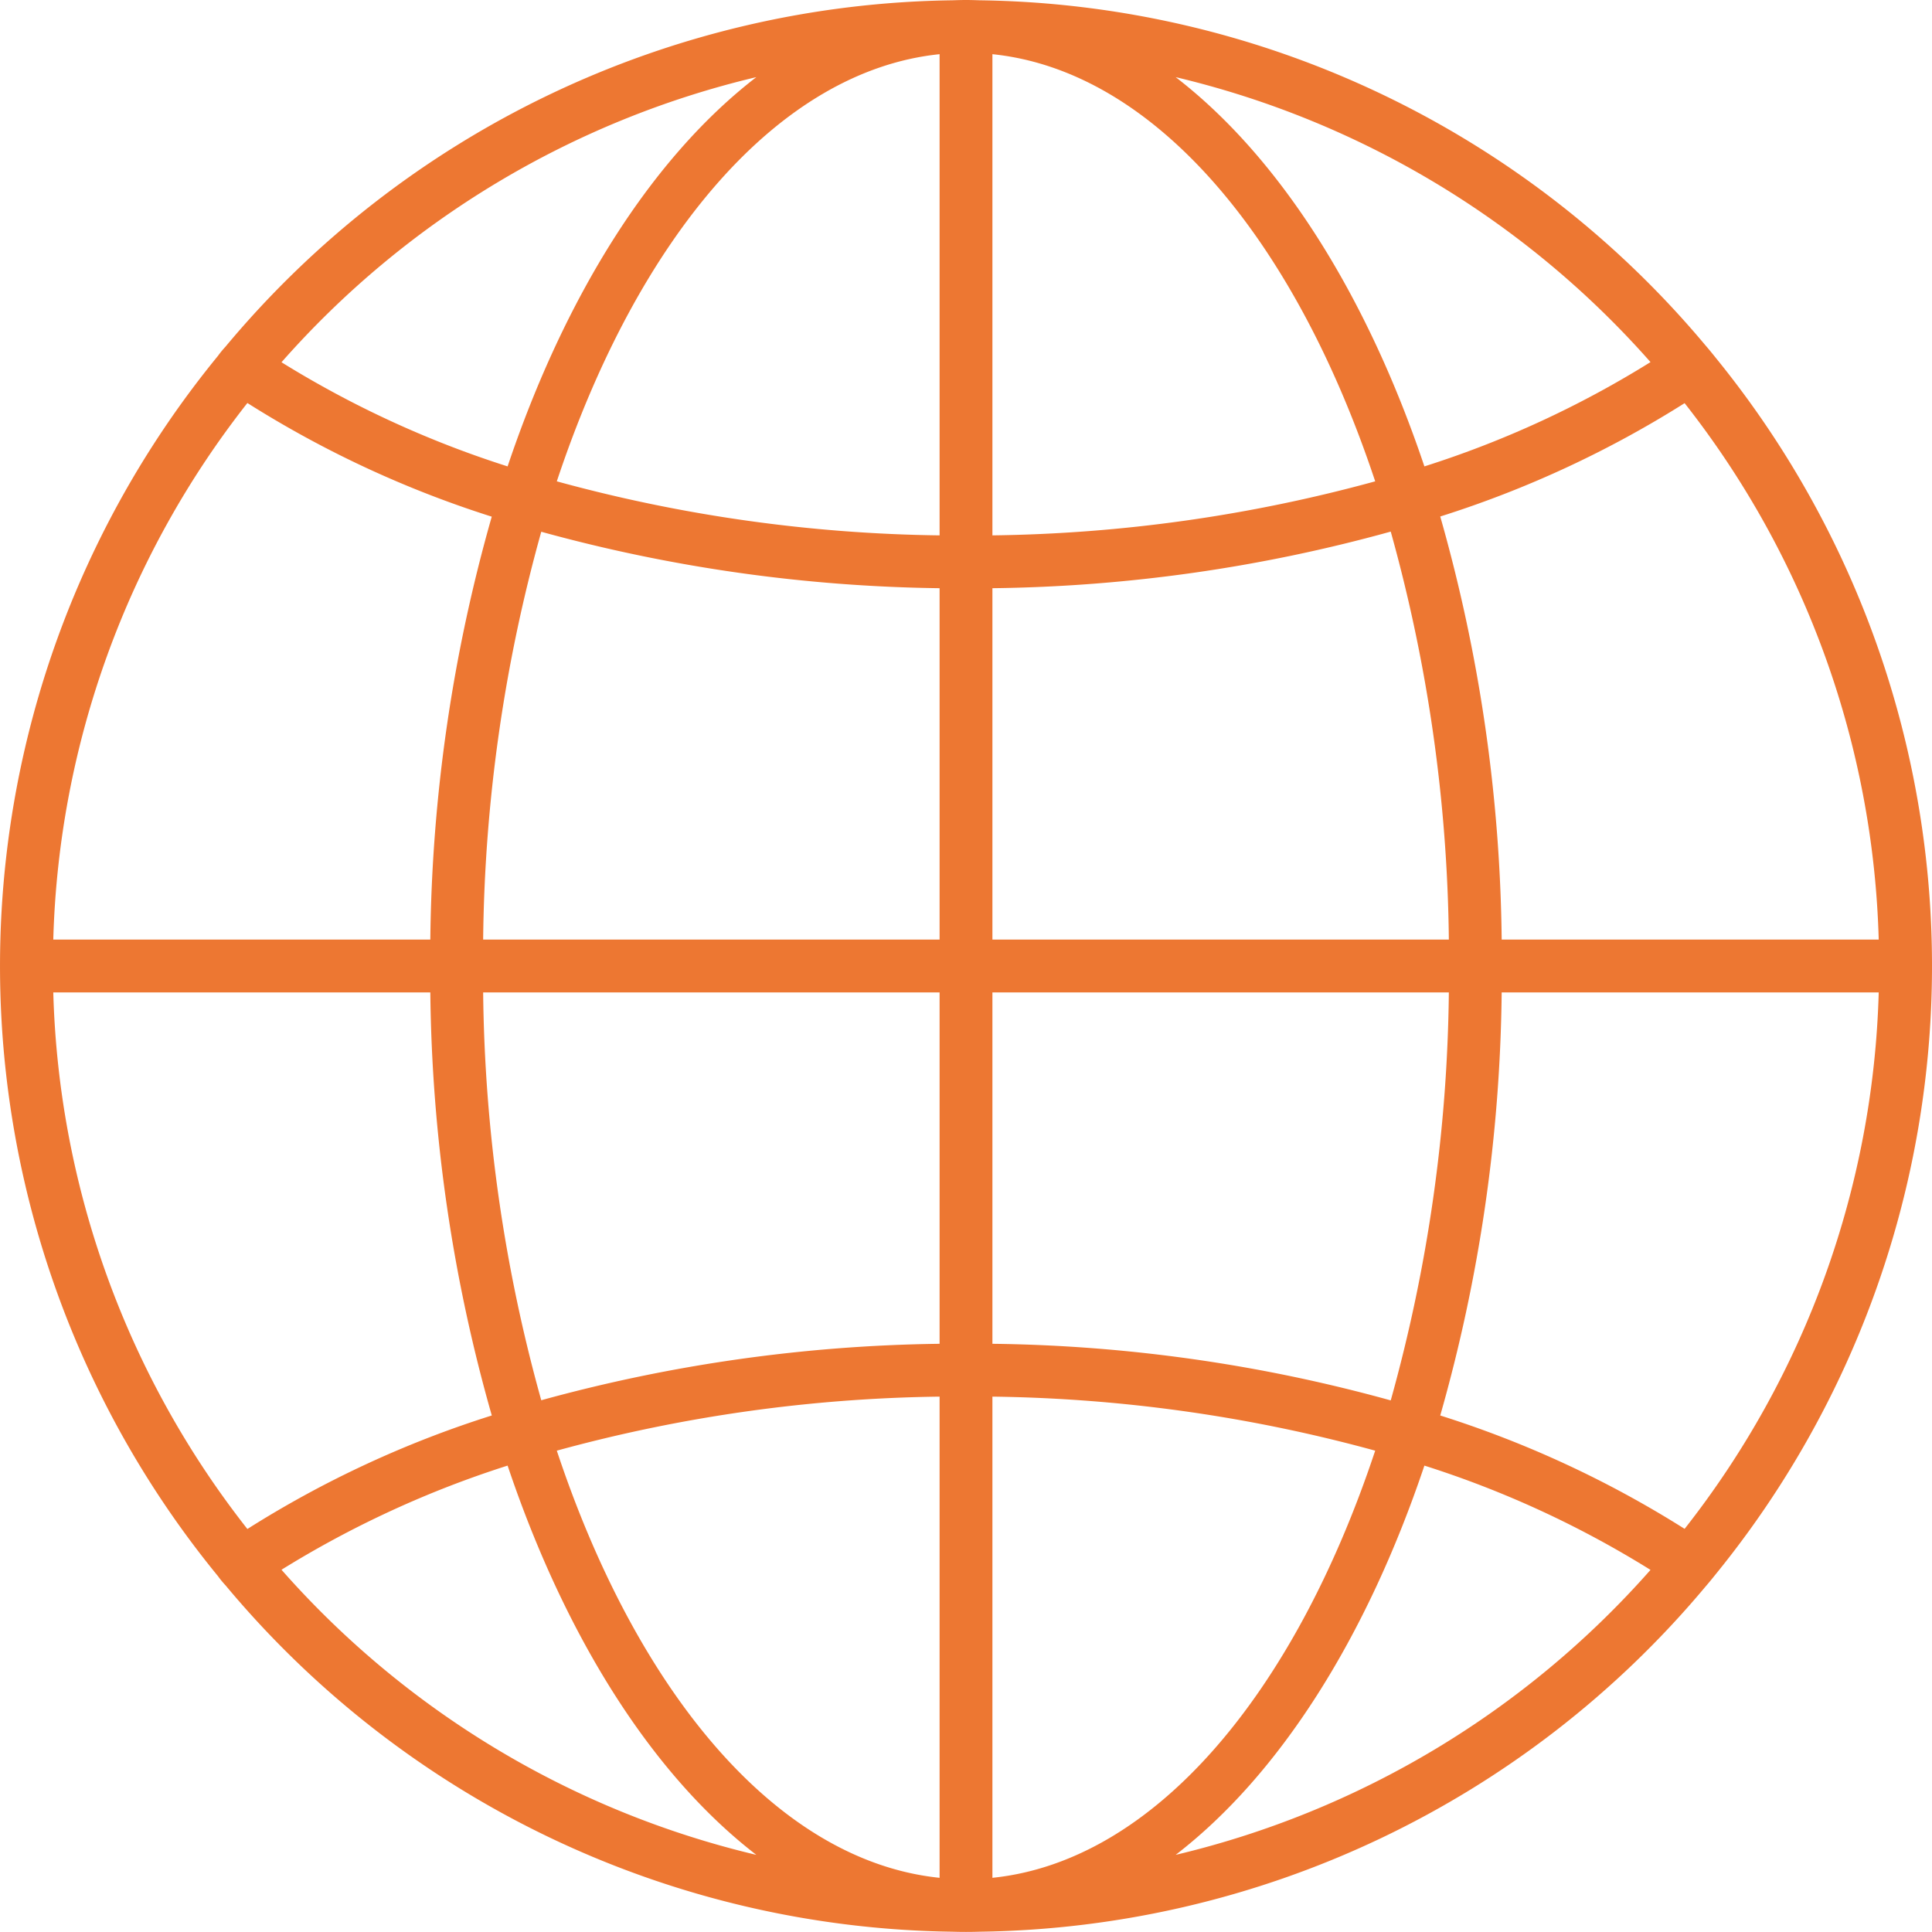 <?xml version="1.0"?>
<svg xmlns="http://www.w3.org/2000/svg" xmlns:xlink="http://www.w3.org/1999/xlink" xmlns:svgjs="http://svgjs.com/svgjs" version="1.1" width="512" height="512" x="0" y="0" viewBox="0 0 128 128" style="enable-background:new 0 0 512 512" xml:space="preserve" class=""><g><path xmlns="http://www.w3.org/2000/svg" d="m113.66 23.69q-.345-.435-.72-.87a63.786 63.786 0 0 0 -48.02-22.8c-.31-.01-.61-.02-.92-.02s-.61.01-.92.02a63.789 63.789 0 0 0 -48.15 22.96 6.164 6.164 0 0 0 -.47.57.138.138 0 0 1 -.03.04 63.8 63.8 0 0 0 0 80.82.138.138 0 0 1 .03.04 6.171 6.171 0 0 0 .47.57l.01.01a63.776 63.776 0 0 0 48.14 22.95c.614.02 1.226.02 1.84 0a63.786 63.786 0 0 0 48.02-22.8q.375-.435.72-.87a63.826 63.826 0 0 0 0-80.62zm-14.17 38.56a106.208 106.208 0 0 0 -4.07-28.03 69.57 69.57 0 0 0 16.19-7.51 60.158 60.158 0 0 1 12.86 35.54zm-33.74-58.66c10.69 1.1 19.99 12.14 25.36 28.3a100.612 100.612 0 0 1 -25.36 3.58zm-3.5 31.88a100.612 100.612 0 0 1 -25.36-3.58c5.37-16.16 14.67-27.2 25.36-28.3zm0 3.5v23.28h-30.24a104.4 104.4 0 0 1 3.85-27.02 104.159 104.159 0 0 0 26.39 3.74zm0 26.78v23.28a104.161 104.161 0 0 0 -26.39 3.74 104.4 104.4 0 0 1 -3.85-27.02zm0 26.78v31.88c-10.69-1.1-19.99-12.14-25.36-28.3a100.612 100.612 0 0 1 25.36-3.58zm3.5 0a100.612 100.612 0 0 1 25.36 3.58c-5.37 16.16-14.67 27.2-25.36 28.3zm0-3.5v-23.28h30.24a104.477 104.477 0 0 1 -3.85 27.03 103.333 103.333 0 0 0 -26.39-3.75zm0-26.78v-23.28a103.33 103.33 0 0 0 26.39-3.75 104.478 104.478 0 0 1 3.85 27.03zm43.6-38.26a66.171 66.171 0 0 1 -14.98 6.91c-3.84-11.42-9.61-20.5-16.48-25.79a60.6 60.6 0 0 1 31.46 18.88zm-59.24-18.88c-6.87 5.29-12.64 14.37-16.48 25.79a67.031 67.031 0 0 1 -14.98-6.9 60.513 60.513 0 0 1 31.46-18.89zm-33.72 21.59a69.605 69.605 0 0 0 16.19 7.53 106.07 106.07 0 0 0 -4.07 28.02h-24.98a60.188 60.188 0 0 1 12.86-35.55zm12.12 39.05a106.069 106.069 0 0 0 4.07 28.02v.01a69.183 69.183 0 0 0 -16.19 7.52 60.188 60.188 0 0 1 -12.86-35.55zm-9.86 38.25a67.031 67.031 0 0 1 14.98-6.9c3.84 11.42 9.61 20.5 16.48 25.79a60.514 60.514 0 0 1 -31.46-18.89zm59.24 18.89c6.87-5.29 12.64-14.37 16.48-25.79a66.169 66.169 0 0 1 14.98 6.91 60.6 60.6 0 0 1 -31.46 18.88zm33.72-21.6a69.573 69.573 0 0 0 -16.19-7.51 106.208 106.208 0 0 0 4.07-28.03h24.98a60.158 60.158 0 0 1 -12.86 35.54z" fill="#ed7732" data-original="#000000" style="" class=""/></g></svg>
